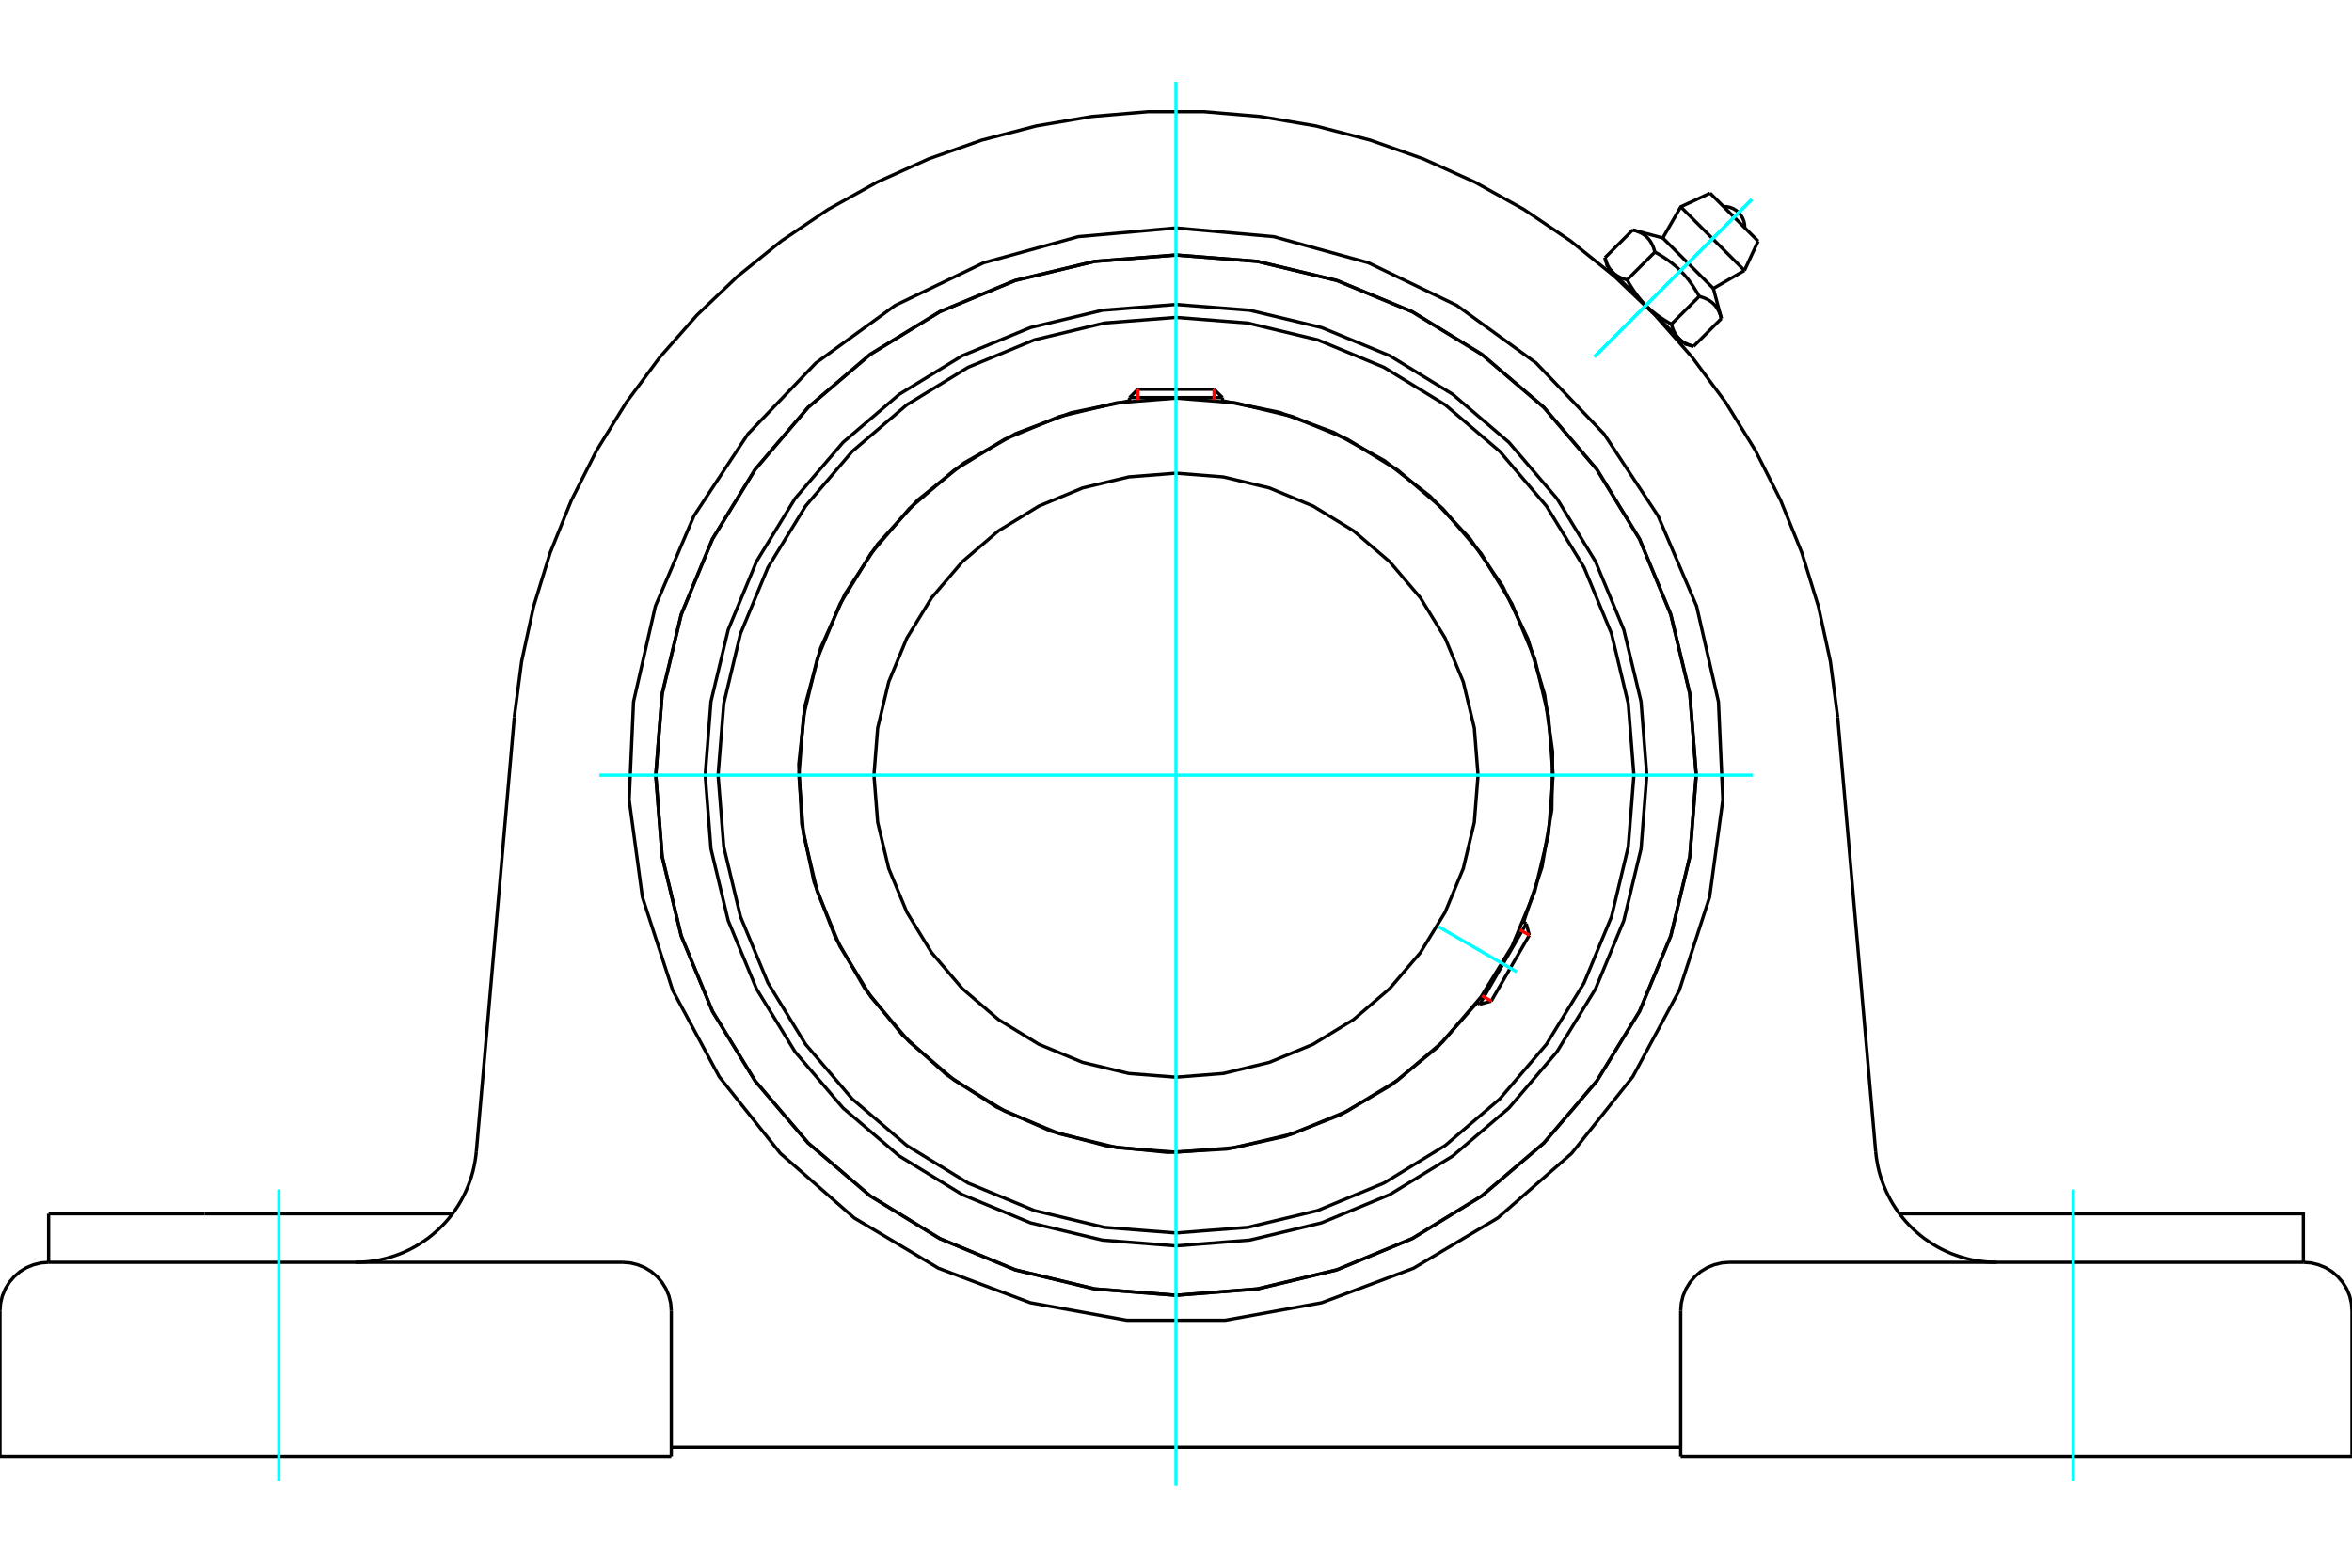 <?xml version="1.0" standalone="no"?>
<!DOCTYPE svg PUBLIC "-//W3C//DTD SVG 1.1//EN"
	"http://www.w3.org/Graphics/SVG/1.1/DTD/svg11.dtd">
<svg xmlns="http://www.w3.org/2000/svg" height="100%" width="100%" viewBox="0 0 36000 24000">
	<rect x="-1800" y="-1200" width="39600" height="26400" style="fill:#FFF"/>
	<g style="fill:none; fill-rule:evenodd" transform="matrix(1 0 0 1 0 0)">
		<g style="fill:none; stroke:#000; stroke-width:50; shape-rendering:geometricPrecision">
			<polyline points="25206,11867 25118,10740 24854,9640 24421,8596 23830,7631 23096,6772 22236,6037 21272,5446 20227,5014 19127,4750 18000,4661 16873,4750 15773,5014 14728,5446 13764,6037 12904,6772 12170,7631 11579,8596 11146,9640 10882,10740 10794,11867 10882,12995 11146,14094 11579,15139 12170,16103 12904,16963 13764,17697 14728,18288 15773,18721 16873,18985 18000,19074 19127,18985 20227,18721 21272,18288 22236,17697 23096,16963 23830,16103 24421,15139 24854,14094 25118,12995 25206,11867"/>
			<polyline points="25963,11867 25865,10622 25573,9407 25095,8252 24442,7187 23631,6237 22680,5425 21615,4772 20461,4294 19246,4002 18000,3904 16754,4002 15539,4294 14385,4772 13320,5425 12369,6237 11558,7187 10905,8252 10427,9407 10135,10622 10037,11867 10135,13113 10427,14328 10905,15482 11558,16548 12369,17498 13320,18309 14385,18962 15539,19440 16754,19732 18000,19830 19246,19732 20461,19440 21615,18962 22680,18309 23631,17498 24442,16548 25095,15482 25573,14328 25865,13113 25963,11867"/>
			<polyline points="23320,14117 23602,13275 23752,12399 23765,11511 23642,10631 23386,9780 23002,8979 22500,8246 21892,7599 21191,7053 20415,6620 19582,6312 18711,6135"/>
			<polyline points="17289,6135 16397,6318 15546,6638 14755,7088 14045,7657 13433,8330 12935,9091 12561,9921 12323,10799 12226,11704 12272,12613 12460,13503 12786,14352 13241,15140 13814,15847 14491,16455 15254,16949 16086,17317 16966,17550 17871,17642 18780,17591 19669,17397 20516,17067 21301,16607 22005,16030 22609,15349"/>
			<polyline points="25009,11867 24922,10771 24666,9701 24245,8685 23670,7748 22956,6911 22120,6197 21182,5623 20166,5202 19096,4945 18000,4859 16904,4945 15834,5202 14818,5623 13880,6197 13044,6911 12330,7748 11755,8685 11334,9701 11078,10771 10991,11867 11078,12964 11334,14033 11755,15049 12330,15987 13044,16823 13880,17537 14818,18112 15834,18533 16904,18790 18000,18876 19096,18790 20166,18533 21182,18112 22120,17537 22956,16823 23670,15987 24245,15049 24666,14033 24922,12964 25009,11867"/>
			<polyline points="23772,11867 23701,10964 23490,10083 23143,9247 22670,8474 22082,7786 21393,7197 20621,6724 19784,6377 18903,6166 18000,6095 17097,6166 16216,6377 15379,6724 14607,7197 13918,7786 13330,8474 12857,9247 12510,10083 12299,10964 12228,11867 12299,12770 12510,13651 12857,14488 13330,15260 13918,15949 14607,16537 15379,17010 16216,17357 17097,17569 18000,17640 18903,17569 19784,17357 20621,17010 21393,16537 22082,15949 22670,15260 23143,14488 23490,13651 23701,12770 23772,11867"/>
			<polyline points="22623,11867 22566,11144 22397,10439 22119,9768 21740,9150 21269,8598 20718,8127 20099,7748 19429,7470 18723,7301 18000,7244 17277,7301 16571,7470 15901,7748 15282,8127 14731,8598 14260,9150 13881,9768 13603,10439 13434,11144 13377,11867 13434,12590 13603,13296 13881,13966 14260,14585 14731,15136 15282,15608 15901,15987 16571,16264 17277,16434 18000,16491 18723,16434 19429,16264 20099,15987 20718,15608 21269,15136 21740,14585 22119,13966 22397,13296 22566,12590 22623,11867"/>
			<line x1="22650" y1="15373" x2="23361" y2="14141"/>
			<line x1="23408" y1="14317" x2="22825" y2="15326"/>
			<line x1="18711" y1="6087" x2="17289" y2="6087"/>
			<line x1="17417" y1="5959" x2="18583" y2="5959"/>
			<line x1="23408" y1="14317" x2="23361" y2="14141"/>
			<line x1="22650" y1="15373" x2="22825" y2="15326"/>
			<line x1="23361" y1="14141" x2="23317" y2="14115"/>
			<line x1="22605" y1="15347" x2="22650" y2="15373"/>
			<line x1="17417" y1="5959" x2="17289" y2="6087"/>
			<line x1="18711" y1="6087" x2="18583" y2="5959"/>
			<line x1="17289" y1="6087" x2="17289" y2="6139"/>
			<line x1="18711" y1="6139" x2="18711" y2="6087"/>
			<polyline points="7872,10981 7984,10127 8167,9285 8421,8462 8744,7663 9133,6894 9586,6161 10099,5469 10669,4823 11292,4228 11963,3687 12677,3205 13430,2786 14215,2432 15028,2145 15861,1928 16711,1783 17569,1710 18431,1710 19289,1783 20139,1928 20972,2145 21785,2432 22570,2786 23323,3205 24037,3687 24708,4228 25331,4823 25901,5469 26414,6161 26867,6894 27256,7663 27579,8462 27833,9285 28016,10127 28128,10981"/>
			<line x1="25725" y1="22299" x2="36000" y2="22299"/>
			<line x1="10275" y1="22299" x2="0" y2="22299"/>
			<polyline points="35256,19325 35256,18582 32867,18582 29074,18582"/>
			<line x1="35256" y1="19325" x2="26468" y2="19325"/>
			<polyline points="28709,17628 28718,17707 28730,17785 28745,17862 28763,17939 28785,18014 28810,18089 28838,18163 28869,18235 28903,18306 28940,18376 28980,18444 29023,18510 29068,18574 29117,18636 29167,18696 29221,18754 29277,18810 29335,18863 29395,18914 29457,18962 29522,19007 29588,19050 29656,19090 29725,19127 29797,19161 29869,19192 29943,19219 30018,19244 30093,19265 30170,19284 30247,19299 30325,19310 30404,19319 30482,19324 30561,19325"/>
			<line x1="744" y1="19325" x2="744" y2="18582"/>
			<line x1="3133" y1="18582" x2="744" y2="18582"/>
			<line x1="6926" y1="18582" x2="3133" y2="18582"/>
			<polyline points="5439,19325 5518,19324 5596,19319 5675,19310 5753,19299 5830,19284 5907,19265 5982,19244 6057,19219 6131,19192 6203,19161 6275,19127 6344,19090 6412,19050 6478,19007 6543,18962 6605,18914 6665,18863 6723,18810 6779,18754 6833,18696 6883,18636 6932,18574 6977,18510 7020,18444 7060,18376 7097,18306 7131,18235 7162,18163 7190,18089 7215,18014 7237,17939 7255,17862 7270,17785 7282,17707 7291,17628"/>
			<line x1="744" y1="19325" x2="9532" y2="19325"/>
			<polyline points="25963,11867 25865,10622 25573,9407 25095,8252 24442,7187 23631,6237 22680,5425 21615,4772 20461,4294 19246,4002 18000,3904 16754,4002 15539,4294 14385,4772 13320,5425 12369,6237 11558,7187 10905,8252 10427,9407 10135,10622 10037,11867 10135,13113 10427,14328 10905,15482 11558,16548 12369,17498 13320,18309 14385,18962 15539,19440 16754,19732 18000,19830 19246,19732 20461,19440 21615,18962 22680,18309 23631,17498 24442,16548 25095,15482 25573,14328 25865,13113 25963,11867"/>
			<polyline points="18000,3489 19496,3623 20944,4023 22297,4675 23513,5558 24551,6643 25378,7897 25968,9278 26303,10743 26370,12243 26168,13732 25704,15160 24992,16483 24056,17657 22925,18646 21635,19416 20229,19944 18751,20212 17249,20212 15771,19944 14365,19416 13075,18646 11944,17657 11008,16483 10296,15160 9832,13732 9630,12243 9697,10743 10032,9278 10622,7897 11449,6643 12487,5558 13703,4675 15056,4023 16504,3623 18000,3489"/>
			<polyline points="26468,19325 26352,19334 26239,19362 26131,19406 26031,19467 25943,19543 25867,19632 25806,19731 25761,19839 25734,19952 25725,20069"/>
			<polyline points="36000,22299 36000,20069 35991,19952 35964,19839 35919,19731 35858,19632 35782,19543 35694,19467 35594,19406 35486,19362 35373,19334 35256,19325"/>
			<line x1="25725" y1="20069" x2="25725" y2="22299"/>
			<polyline points="10275,20069 10266,19952 10239,19839 10194,19731 10133,19632 10057,19543 9969,19467 9869,19406 9761,19362 9648,19334 9532,19325"/>
			<polyline points="744,19325 627,19334 514,19362 406,19406 306,19467 218,19543 142,19632 81,19731 36,19839 9,19952 0,20069"/>
			<line x1="0" y1="22299" x2="0" y2="20069"/>
			<line x1="10275" y1="20069" x2="10275" y2="22299"/>
			<line x1="28128" y1="10981" x2="28709" y2="17628"/>
			<line x1="7291" y1="17628" x2="7872" y2="10981"/>
			<line x1="25725" y1="22151" x2="10275" y2="22151"/>
			<line x1="26910" y1="3692" x2="26175" y2="2957"/>
			<line x1="25726" y1="3166" x2="26701" y2="4141"/>
			<line x1="25451" y1="3643" x2="26225" y2="4416"/>
			<polyline points="25330,3859 25325,3841 25320,3825 25315,3809 25310,3794 25304,3779 25298,3765 25292,3752 25286,3739 25279,3726 25272,3714 25265,3702 25258,3691 25251,3681 25243,3670 25235,3660 25226,3651 25218,3641 25209,3632 25199,3624 25190,3615 25180,3607 25169,3599 25158,3592 25147,3584 25136,3577 25124,3571 25111,3564 25098,3558 25085,3552 25071,3546 25056,3540 25041,3535 25025,3529 25008,3524 24991,3520"/>
			<polyline points="26009,4537 25993,4509 25977,4481 25961,4455 25945,4429 25929,4405 25914,4381 25898,4357 25882,4335 25866,4313 25850,4291 25833,4270 25817,4250 25800,4230 25783,4210 25766,4191 25748,4173 25731,4154 25713,4136 25694,4119 25676,4101 25657,4084 25637,4067 25617,4051 25597,4034 25576,4018 25555,4002 25533,3985 25510,3969 25487,3954 25463,3938 25438,3922 25412,3906 25386,3890 25359,3875 25330,3859"/>
			<polyline points="26348,4876 26343,4859 26338,4842 26333,4826 26327,4811 26321,4797 26316,4783 26310,4769 26303,4756 26297,4744 26290,4732 26283,4720 26276,4709 26268,4698 26260,4688 26252,4678 26244,4668 26235,4659 26226,4650 26217,4641 26207,4633 26197,4625 26187,4617 26176,4609 26165,4602 26153,4595 26141,4588 26129,4581 26116,4575 26102,4569 26088,4563 26073,4558 26058,4552 26042,4547 26026,4542 26009,4537"/>
			<line x1="24566" y1="3945" x2="24991" y2="3520"/>
			<polyline points="24566,3945 24568,3954 24570,3962 24573,3971 24575,3979 24578,3987 24581,3995 24583,4002 24586,4010 24589,4017 24592,4025 24595,4032 24598,4039 24601,4045 24604,4052 24607,4059 24610,4065 24613,4071 24617,4078 24620,4084 24623,4090 24627,4095 24630,4101 24634,4107 24638,4112 24641,4118 24645,4123 24649,4128 24653,4133 24657,4139 24661,4143 24665,4148 24670,4153 24674,4158 24678,4162 24683,4167 24687,4171 24692,4176 24697,4180 24701,4184 24706,4189 24711,4193 24716,4197 24721,4201 24727,4204 24732,4208 24737,4212 24743,4216 24749,4219 24754,4223 24760,4226 24766,4230 24772,4233 24778,4236 24785,4240 24791,4243 24798,4246 24804,4249 24811,4252 24818,4255 24825,4258 24832,4261 24840,4264 24847,4266 24855,4269 24863,4272 24871,4274 24879,4277 24888,4279 24896,4282 24905,4284 25330,3859"/>
			<polyline points="24905,4284 24913,4298 24921,4312 24929,4326 24936,4340 24944,4353 24952,4366 24960,4379 24968,4392 24976,4404 24984,4417 24992,4429 25000,4441 25008,4452 25016,4464 25024,4475 25032,4486 25040,4498 25048,4509 25056,4519 25064,4530 25072,4540 25080,4551 25088,4561 25097,4571 25105,4581 25113,4591 25122,4601 25130,4611 25139,4620 25147,4630 25156,4639 25165,4648 25174,4658 25183,4667 25191,4676 24683,4167"/>
			<polyline points="25583,4962 25585,4971 25588,4980 25590,4988 25593,4996 25596,5004 25598,5012 25601,5020 25604,5027 25606,5035 25609,5042 25612,5049 25615,5056 25618,5063 25621,5070 25624,5076 25628,5083 25631,5089 25634,5095 25637,5101 25641,5107 25644,5113 25648,5119 25652,5124 25655,5130 25659,5135 25663,5141 25667,5146 25671,5151 25675,5156 25679,5161 25683,5166 25687,5171 25691,5175 25696,5180 25700,5184"/>
			<polyline points="25191,4676 25201,4685 25210,4694 25219,4702 25228,4711 25238,4720 25247,4728 25257,4737 25266,4745 25276,4754 25286,4762 25296,4771 25306,4779 25316,4787 25327,4795 25337,4803 25348,4812 25359,4820 25370,4828 25381,4836 25392,4844 25403,4852 25415,4860 25427,4868 25439,4875 25451,4883 25463,4891 25475,4899 25488,4907 25501,4915 25514,4923 25527,4931 25541,4939 25555,4947 25569,4954 25583,4962"/>
			<line x1="25700" y1="5184" x2="25191" y2="4676"/>
			<polyline points="25700,5184 25705,5189 25709,5193 25714,5198 25719,5202 25724,5206 25729,5210 25734,5214 25739,5218 25744,5222 25749,5226 25755,5229 25760,5233 25766,5237 25772,5240 25778,5244 25784,5247 25790,5251 25796,5254 25802,5257 25809,5260 25815,5263 25822,5267 25829,5270 25836,5272 25843,5275 25850,5278 25857,5281 25865,5284 25873,5287 25880,5289 25888,5292 25897,5294 25905,5297 25914,5299 25922,5302"/>
			<line x1="25779" y1="5263" x2="25700" y2="5184"/>
			<line x1="24683" y1="4167" x2="24604" y2="4088"/>
			<line x1="25922" y1="5302" x2="26348" y2="4876"/>
			<line x1="25583" y1="4962" x2="26009" y2="4537"/>
			<polyline points="26705,3487 26703,3436 26692,3386 26673,3338 26646,3293 26613,3254 26574,3221 26530,3194 26482,3175 26431,3164 26380,3162"/>
			<line x1="26701" y1="4141" x2="26910" y2="3692"/>
			<polyline points="26175,2957 25726,3166 25451,3643"/>
			<line x1="26225" y1="4416" x2="26701" y2="4141"/>
			<line x1="24772" y1="4257" x2="24757" y2="4272"/>
			<line x1="25596" y1="5110" x2="25611" y2="5095"/>
			<line x1="25451" y1="3643" x2="24991" y2="3520"/>
			<line x1="26348" y1="4876" x2="26225" y2="4416"/>
			<line x1="25779" y1="5263" x2="25922" y2="5302"/>
			<line x1="24566" y1="3945" x2="24604" y2="4088"/>
		</g>
		<g style="fill:none; stroke:#0FF; stroke-width:50; shape-rendering:geometricPrecision">
			<line x1="18000" y1="22747" x2="18000" y2="1253"/>
			<line x1="9174" y1="11867" x2="26826" y2="11867"/>
			<line x1="22022" y1="14189" x2="23216" y2="14879"/>
			<line x1="4268" y1="22671" x2="4268" y2="18210"/>
			<line x1="31732" y1="22671" x2="31732" y2="18210"/>
			<line x1="26814" y1="3053" x2="24403" y2="5464"/>
			<line x1="26814" y1="3053" x2="24403" y2="5464"/>
		</g>
		<g style="fill:none; stroke:#F00; stroke-width:50; shape-rendering:geometricPrecision">
			<line x1="23408" y1="14317" x2="23265" y2="14234"/>
			<line x1="22682" y1="15243" x2="22825" y2="15326"/>
		</g>
		<g style="fill:none; stroke:#F00; stroke-width:50; shape-rendering:geometricPrecision">
			<line x1="17417" y1="5959" x2="17417" y2="6124"/>
			<line x1="18583" y1="6124" x2="18583" y2="5959"/>
		</g>
	</g>
</svg>

